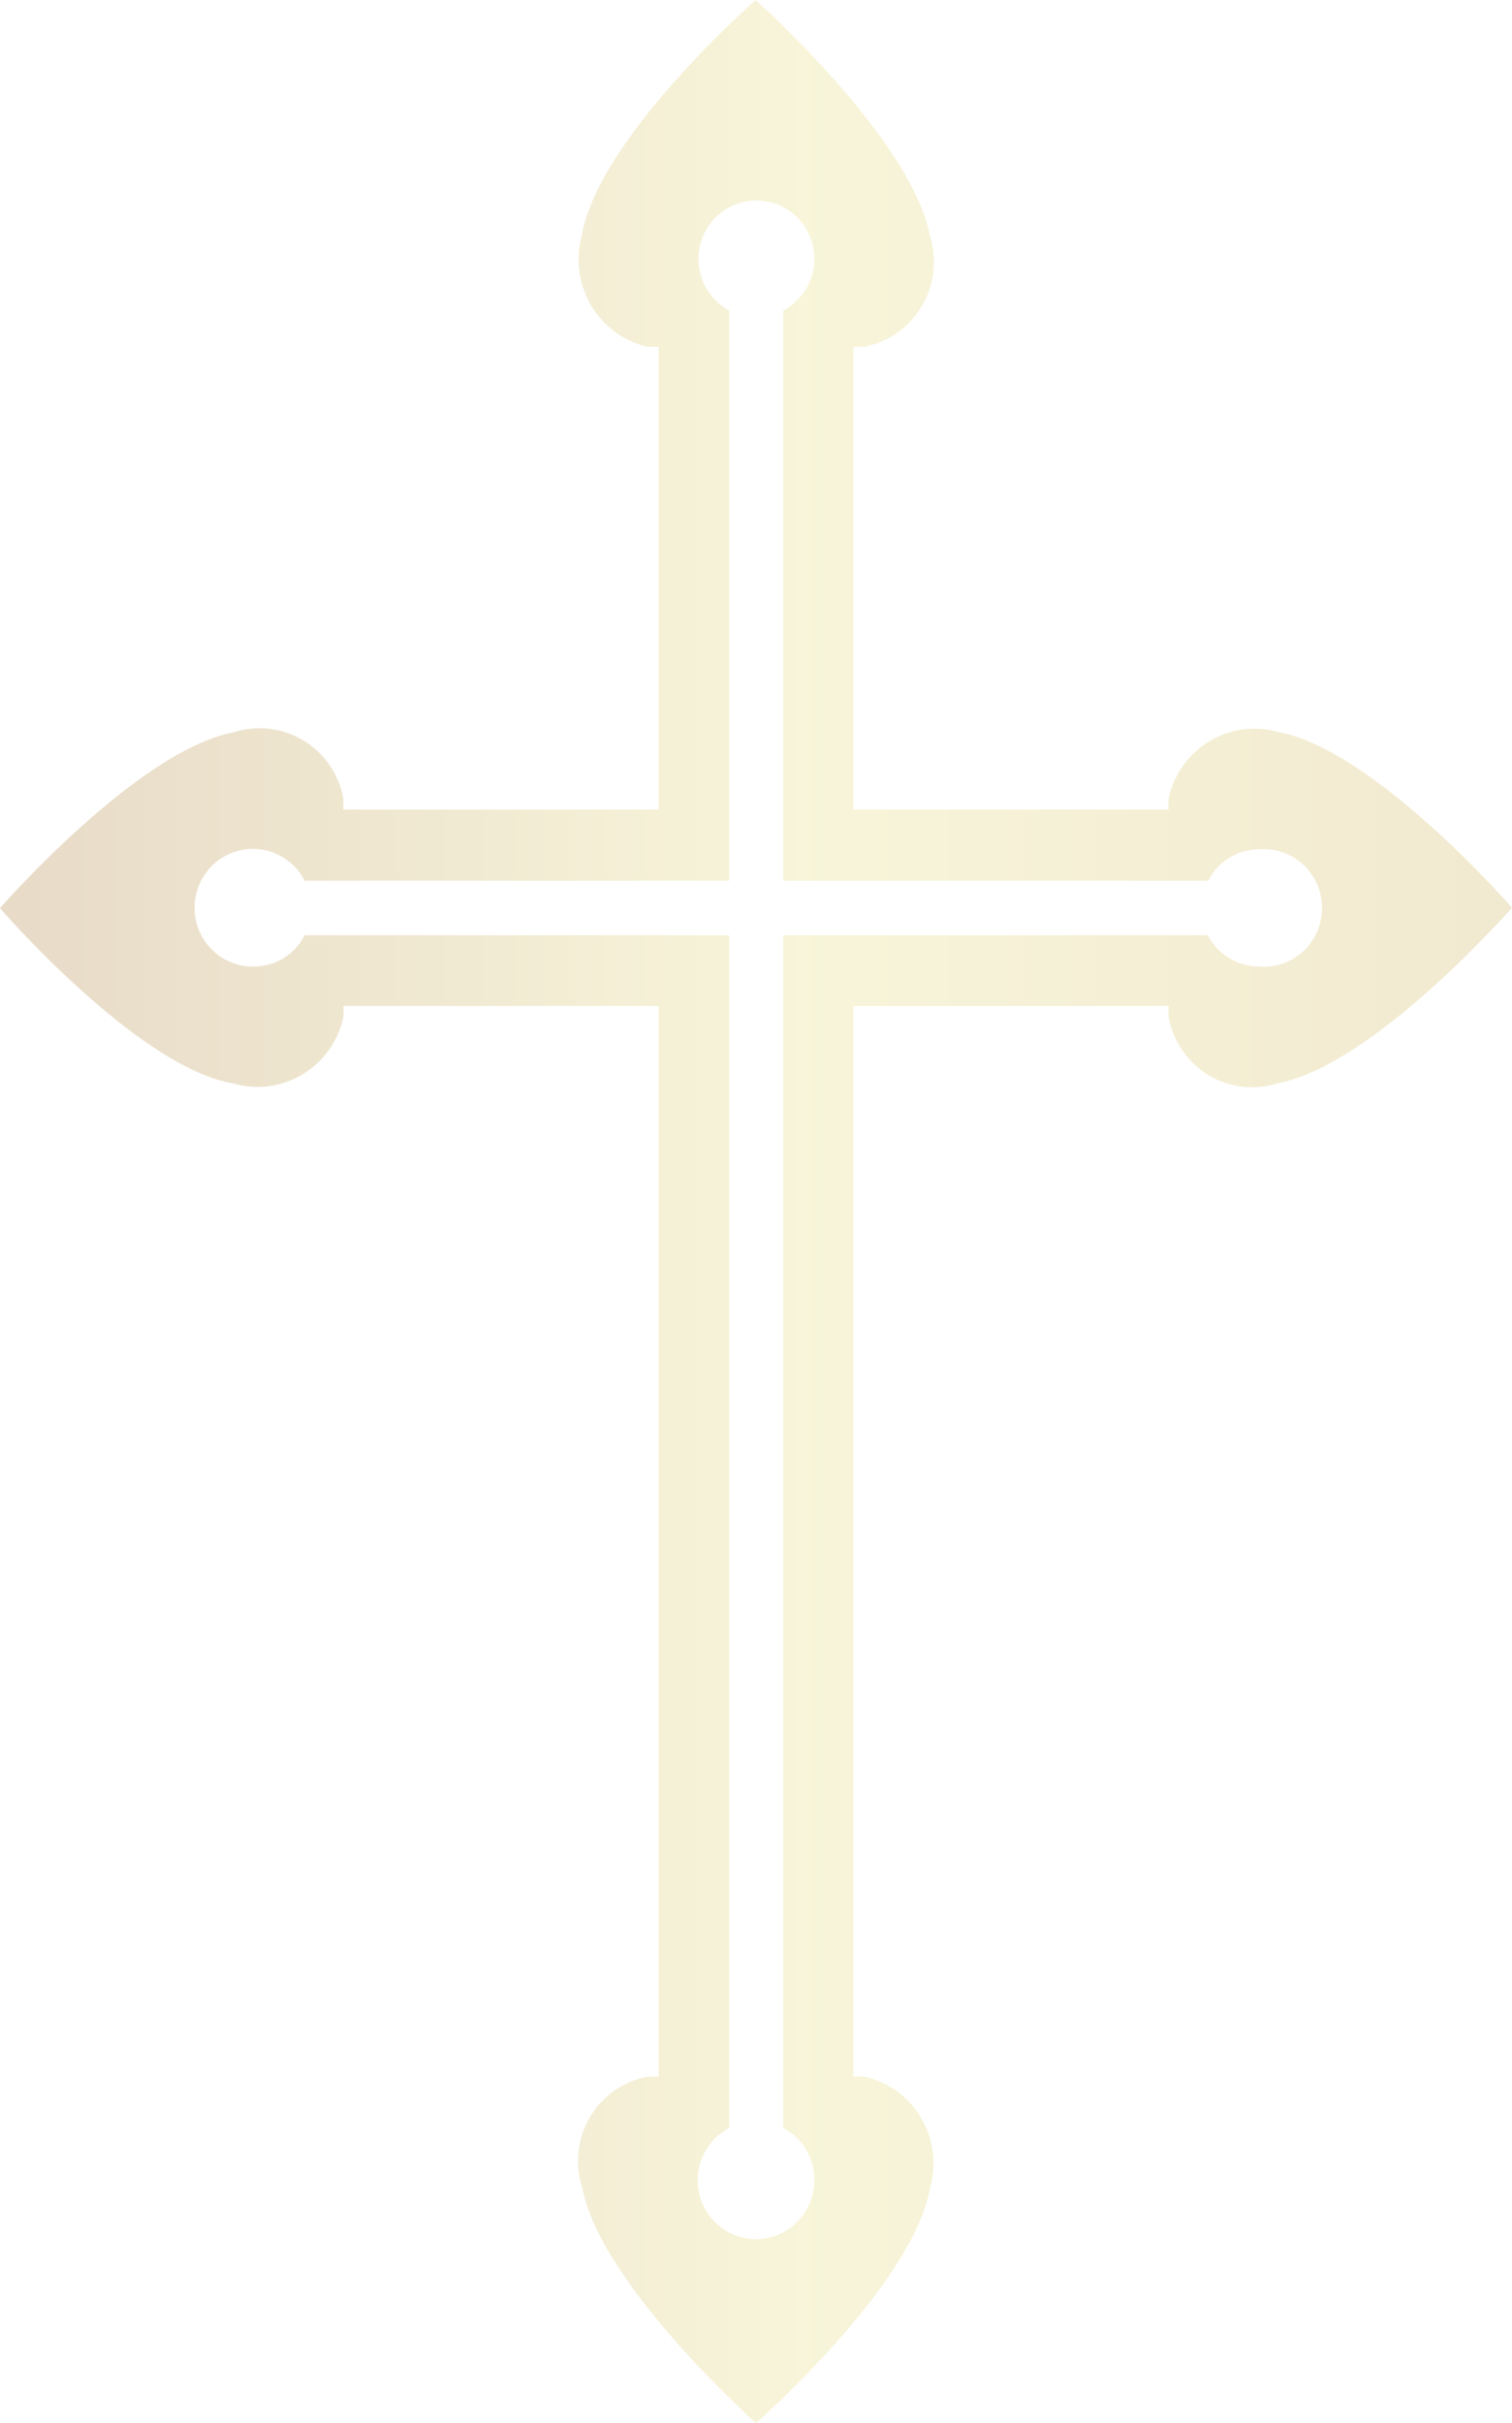 <?xml version="1.0" encoding="UTF-8"?> <svg xmlns="http://www.w3.org/2000/svg" width="98" height="157" viewBox="0 0 98 157" fill="none"><path opacity="0.3" d="M82.85 47.43C82.105 47.218 81.325 47.162 80.558 47.265C79.79 47.368 79.052 47.627 78.387 48.028C77.722 48.428 77.146 48.961 76.692 49.593C76.238 50.225 75.917 50.945 75.748 51.706C75.723 51.955 75.723 52.205 75.748 52.454H55.31V22.465H56.026C56.795 22.317 57.525 22.006 58.167 21.552C58.809 21.098 59.348 20.512 59.748 19.833C60.149 19.154 60.403 18.396 60.492 17.611C60.581 16.826 60.504 16.031 60.266 15.277C59.091 8.991 48.974 0 48.974 0C48.974 0 38.755 8.966 37.708 15.277C37.502 16.031 37.449 16.818 37.552 17.592C37.656 18.366 37.913 19.111 38.309 19.783C38.705 20.454 39.232 21.038 39.858 21.499C40.483 21.96 41.194 22.289 41.949 22.465C42.196 22.479 42.443 22.479 42.69 22.465V52.454H22.252C22.252 52.222 22.252 51.99 22.252 51.732C22.108 50.954 21.802 50.215 21.353 49.566C20.904 48.917 20.323 48.371 19.648 47.967C18.973 47.562 18.221 47.307 17.441 47.219C16.661 47.131 15.871 47.211 15.124 47.456C8.891 48.641 0 58.843 0 58.843C0 58.843 8.891 69.148 15.124 70.204C15.871 70.42 16.654 70.479 17.424 70.378C18.194 70.277 18.936 70.019 19.604 69.618C20.271 69.217 20.851 68.683 21.306 68.049C21.761 67.414 22.083 66.692 22.252 65.928C22.278 65.679 22.278 65.429 22.252 65.18H42.69V134.56H41.974C41.204 134.702 40.472 135.008 39.828 135.458C39.184 135.908 38.643 136.492 38.241 137.17C37.84 137.849 37.587 138.606 37.499 139.391C37.411 140.176 37.491 140.971 37.734 141.723C38.909 148.034 49 157 49 157C49 157 59.219 148.034 60.292 141.723C60.502 140.971 60.557 140.184 60.455 139.411C60.353 138.637 60.096 137.892 59.699 137.222C59.302 136.551 58.774 135.97 58.147 135.512C57.52 135.055 56.806 134.731 56.051 134.56C55.805 134.537 55.557 134.537 55.31 134.56V65.18H75.748C75.723 65.42 75.723 65.662 75.748 65.902C75.888 66.679 76.192 67.417 76.638 68.067C77.085 68.716 77.664 69.261 78.336 69.667C79.009 70.072 79.76 70.327 80.538 70.415C81.317 70.504 82.105 70.423 82.85 70.178C89.084 68.993 98 58.817 98 58.817C98 58.817 89.109 48.589 82.85 47.43ZM81.599 62.63C80.914 62.626 80.244 62.434 79.659 62.076C79.074 61.717 78.597 61.205 78.277 60.595H50.763V137.884C51.37 138.197 51.88 138.673 52.236 139.259C52.592 139.846 52.781 140.52 52.781 141.207C52.792 141.887 52.623 142.557 52.291 143.148C51.959 143.739 51.477 144.23 50.894 144.571C50.311 144.911 49.648 145.088 48.974 145.083C48.3 145.078 47.64 144.892 47.062 144.544C46.483 144.195 46.008 143.697 45.684 143.102C45.361 142.506 45.201 141.833 45.221 141.154C45.242 140.475 45.442 139.814 45.801 139.239C46.16 138.664 46.664 138.196 47.263 137.884V60.595H19.748C19.436 61.211 18.96 61.727 18.373 62.087C17.787 62.446 17.113 62.634 16.427 62.63C15.754 62.637 15.092 62.462 14.509 62.125C13.925 61.787 13.441 61.299 13.108 60.71C12.774 60.121 12.602 59.453 12.609 58.775C12.617 58.096 12.803 57.432 13.15 56.851C13.497 56.27 13.992 55.792 14.582 55.468C15.173 55.144 15.839 54.984 16.512 55.006C17.184 55.028 17.838 55.23 18.407 55.592C18.976 55.954 19.439 56.463 19.748 57.065H47.263V20.121C46.676 19.806 46.182 19.34 45.833 18.771C45.483 18.201 45.289 17.547 45.271 16.878C45.254 16.208 45.413 15.545 45.732 14.957C46.051 14.369 46.52 13.878 47.089 13.532C47.658 13.187 48.309 12.999 48.973 12.99C49.638 12.981 50.293 13.149 50.871 13.479C51.45 13.808 51.932 14.287 52.267 14.865C52.603 15.444 52.78 16.102 52.781 16.772C52.782 17.463 52.595 18.142 52.239 18.732C51.883 19.323 51.372 19.804 50.763 20.121V57.065H78.303C78.616 56.455 79.088 55.942 79.669 55.584C80.25 55.225 80.917 55.033 81.599 55.03C82.12 54.987 82.644 55.053 83.138 55.224C83.632 55.395 84.086 55.668 84.471 56.025C84.855 56.382 85.162 56.816 85.372 57.299C85.582 57.781 85.69 58.303 85.69 58.83C85.69 59.357 85.582 59.878 85.372 60.361C85.162 60.844 84.855 61.278 84.471 61.635C84.086 61.992 83.632 62.264 83.138 62.436C82.644 62.607 82.12 62.673 81.599 62.63Z" fill="url(#paint0_linear_6863_28992)"></path><defs><linearGradient id="paint0_linear_6863_28992" x1="0.051" y1="78.526" x2="98" y2="78.526" gradientUnits="userSpaceOnUse"><stop stop-color="#B38848"></stop><stop offset="0.53" stop-color="#E8DF84"></stop><stop offset="1" stop-color="#D3B863"></stop></linearGradient></defs></svg> 